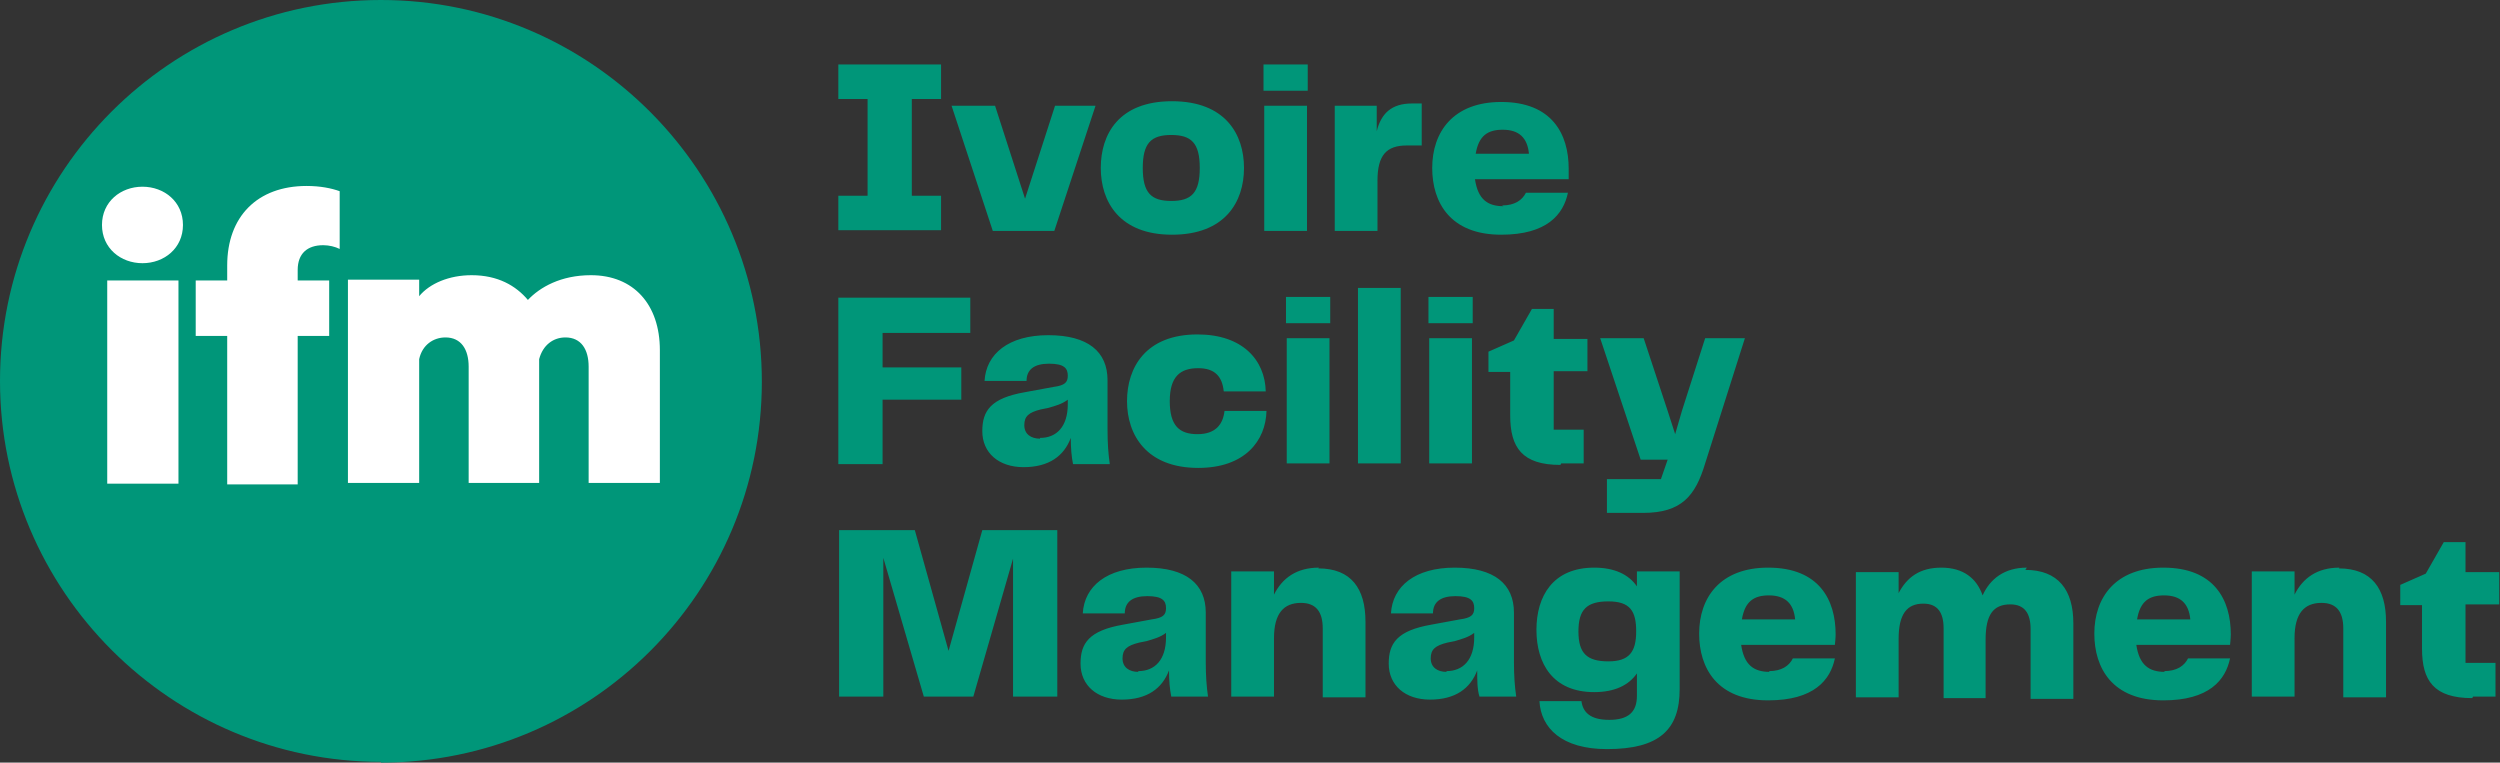 <svg xmlns="http://www.w3.org/2000/svg" id="Calque_2" viewBox="0 0 33.34 10.17"><rect x="0" y="0" width="33.34" height="10.17" fill="#333333" stroke="none"/><defs><style>.cls-1{fill:#fff;}.cls-1,.cls-2{stroke-width:0px;}.cls-2{fill:#009679;}</style></defs><g id="Calque_1-2"><path class="cls-2" d="M5.08,10.17c2.81,0,5.08-2.28,5.08-5.08S7.89,0,5.08,0,0,2.28,0,5.08s2.28,5.08,5.08,5.08"></path><path class="cls-1" d="M4.31,3.27c.08,0,.16.02.22.05v-.77c-.11-.04-.26-.07-.44-.07-.66,0-1.06.41-1.06,1.06v.2h-.42v.74h.42v1.98h.94v-1.98h.42v-.74h-.42v-.14c0-.22.13-.33.34-.33"></path><path class="cls-1" d="M2.38,3.74h-.95v2.71h.95v-2.71ZM2.44,3c0-.31-.25-.51-.54-.51s-.54.2-.54.51.25.51.54.51.54-.2.54-.51"></path><path class="cls-1" d="M8.8,6.45v-1.78c0-.61-.35-1-.92-1-.4,0-.68.16-.84.33-.16-.19-.4-.33-.75-.33-.3,0-.56.11-.7.28v-.22h-.95v2.71h.95v-1.65c.04-.19.19-.29.35-.29.21,0,.31.16.31.39v1.55h.94v-1.65c.05-.19.19-.29.35-.29.21,0,.31.16.31.39v1.55h.95Z"></path><path class="cls-2" d="M32.98,9.29h.3v-.45h-.4v-.78h.45v-.43h-.45v-.4h-.29l-.24.42-.34.15v.27h.29v.58c0,.43.16.66.67.66M31.2,7.57c-.3,0-.49.14-.6.36v-.31h-.57v1.67h.57v-.78c0-.33.13-.47.36-.47.2,0,.29.12.29.34v.92h.57v-1.01c0-.44-.19-.71-.63-.71M28.86,7.94c.22,0,.33.11.35.32h-.71c.04-.24.16-.32.36-.32M28.87,8.96c-.21,0-.34-.09-.38-.36h1.25s.01-.09.01-.14c0-.46-.22-.89-.9-.89-.64,0-.92.4-.92.88,0,.46.24.89.92.89.61,0,.83-.27.89-.56h-.56c-.05.1-.15.17-.32.17M27.03,7.57c-.3,0-.49.15-.59.37-.08-.23-.26-.37-.55-.37s-.46.13-.57.34v-.28h-.57v1.67h.57v-.78c0-.33.11-.47.33-.47.19,0,.27.12.27.33v.93h.56v-.78c0-.33.1-.47.33-.47.19,0,.27.12.27.33v.93h.57v-1.01c0-.44-.2-.71-.64-.71M23.59,7.94c.22,0,.33.11.35.32h-.71c.04-.24.16-.32.36-.32M23.6,8.96c-.21,0-.34-.09-.38-.36h1.25s.01-.09.01-.14c0-.46-.22-.89-.9-.89-.64,0-.92.4-.92.88,0,.46.24.89.92.89.61,0,.83-.27.89-.56h-.56c-.05.1-.15.17-.32.17M21.45,8.82c-.29,0-.4-.11-.4-.4s.11-.4.4-.4.37.13.37.4-.09.4-.37.4M21.83,7.62v.2c-.11-.16-.3-.25-.57-.25-.55,0-.77.38-.77.83s.22.83.77.83c.27,0,.46-.09.57-.25v.3c0,.22-.12.32-.37.32s-.35-.1-.37-.25h-.56c.02.36.3.64.9.64.7,0,.97-.26.97-.8v-1.57h-.57ZM19.29,8.96c-.12,0-.21-.06-.21-.18s.06-.17.22-.21l.1-.02c.1-.03.18-.05.26-.11v.06c0,.3-.15.45-.37.45M19.07,9.33c.34,0,.54-.15.63-.39,0,.14,0,.25.03.35h.49c-.02-.14-.03-.28-.03-.46v-.66c0-.38-.26-.6-.79-.6s-.83.25-.85.61h.56c0-.15.1-.23.3-.23s.25.06.25.16c0,.09-.04.13-.19.15l-.38.07c-.46.08-.57.25-.57.52,0,.29.22.48.55.48M17.59,7.57c-.3,0-.49.14-.6.36v-.31h-.57v1.67h.57v-.78c0-.33.13-.47.36-.47.2,0,.29.12.29.34v.92h.57v-1.01c0-.44-.19-.71-.63-.71M15.18,8.96c-.12,0-.21-.06-.21-.18s.06-.17.22-.21l.1-.02c.1-.03.18-.05.26-.11v.06c0,.3-.15.45-.37.45M14.96,9.33c.34,0,.54-.15.63-.39,0,.14.01.25.03.35h.49c-.02-.14-.03-.28-.03-.46v-.66c0-.38-.26-.6-.79-.6s-.83.25-.85.61h.56c0-.15.1-.23.3-.23s.25.06.25.16c0,.09-.04.13-.19.15l-.38.07c-.46.08-.57.25-.57.52,0,.29.22.48.55.48M14.09,7.07h-.99l-.45,1.61-.45-1.61h-1.01v2.22h.59v-1.85l.54,1.85h.66l.53-1.84v1.84h.59v-2.22Z"></path><path class="cls-2" d="M22.74,4.51l-.31.97-.09.31-.1-.31-.32-.97h-.58l.54,1.62h.36l-.09.26h-.72v.45h.48c.52,0,.7-.23.83-.66l.53-1.67h-.54ZM20.82,6.18h.3v-.45h-.4v-.78h.45v-.43h-.45v-.4h-.29l-.24.42-.34.15v.27h.29v.58c0,.43.16.66.67.66M19.06,6.18h.57v-1.67h-.57v1.67ZM19.05,4.31h.59v-.35h-.59v.35ZM18.11,6.18h.57v-2.34h-.57v2.34ZM17.16,6.18h.57v-1.67h-.57v1.67ZM17.15,4.31h.59v-.35h-.59v.35ZM15.03,5.35c0,.45.26.89.95.89.62,0,.9-.36.91-.76h-.56c-.02.18-.12.31-.36.31s-.37-.11-.37-.44.14-.44.38-.44c.22,0,.32.11.34.31h.56c-.01-.42-.31-.76-.91-.76-.69,0-.94.44-.94.89M13.87,5.85c-.12,0-.21-.06-.21-.18s.06-.17.22-.21l.1-.02c.1-.03.18-.05.26-.11v.06c0,.3-.15.45-.37.45M13.65,6.23c.34,0,.54-.15.63-.39,0,.14.01.25.03.35h.49c-.02-.14-.03-.28-.03-.46v-.66c0-.38-.26-.6-.79-.6s-.83.25-.85.61h.56c0-.15.1-.23.3-.23s.25.06.25.16c0,.09-.04.13-.19.15l-.38.07c-.46.08-.57.25-.57.52,0,.29.22.48.55.48M12.94,4.43v-.46h-1.76v2.22h.59v-.86h1.05v-.43h-1.05v-.46h1.17Z"></path><path class="cls-2" d="M20.04,1.73c.22,0,.33.11.35.32h-.71c.04-.24.16-.32.36-.32M20.05,2.75c-.21,0-.34-.09-.38-.36h1.25s0-.09,0-.14c0-.46-.22-.89-.9-.89-.64,0-.92.4-.92.88,0,.46.24.89.92.89.61,0,.83-.27.89-.56h-.56c-.05.1-.15.17-.32.17M18.83,1.38c-.27,0-.41.13-.47.37v-.34h-.56v1.67h.57v-.67c0-.34.12-.47.39-.47h.2v-.56h-.14ZM16.86,3.08h.57v-1.67h-.57v1.67ZM16.85,1.21h.59v-.35h-.59v.35ZM15.24,2.24c0-.33.11-.44.38-.44s.38.11.38.44-.11.44-.38.44-.38-.11-.38-.44M15.63,3.13c.71,0,.96-.44.96-.89s-.25-.89-.96-.89-.95.44-.95.89.25.89.95.89M14.07,1.41l-.4,1.24-.4-1.24h-.58l.55,1.67h.82l.55-1.67h-.54ZM12.55,1.32v-.46h-1.37v.46h.39v1.29h-.39v.46h1.37v-.46h-.39v-1.29h.39Z"></path></g></svg>